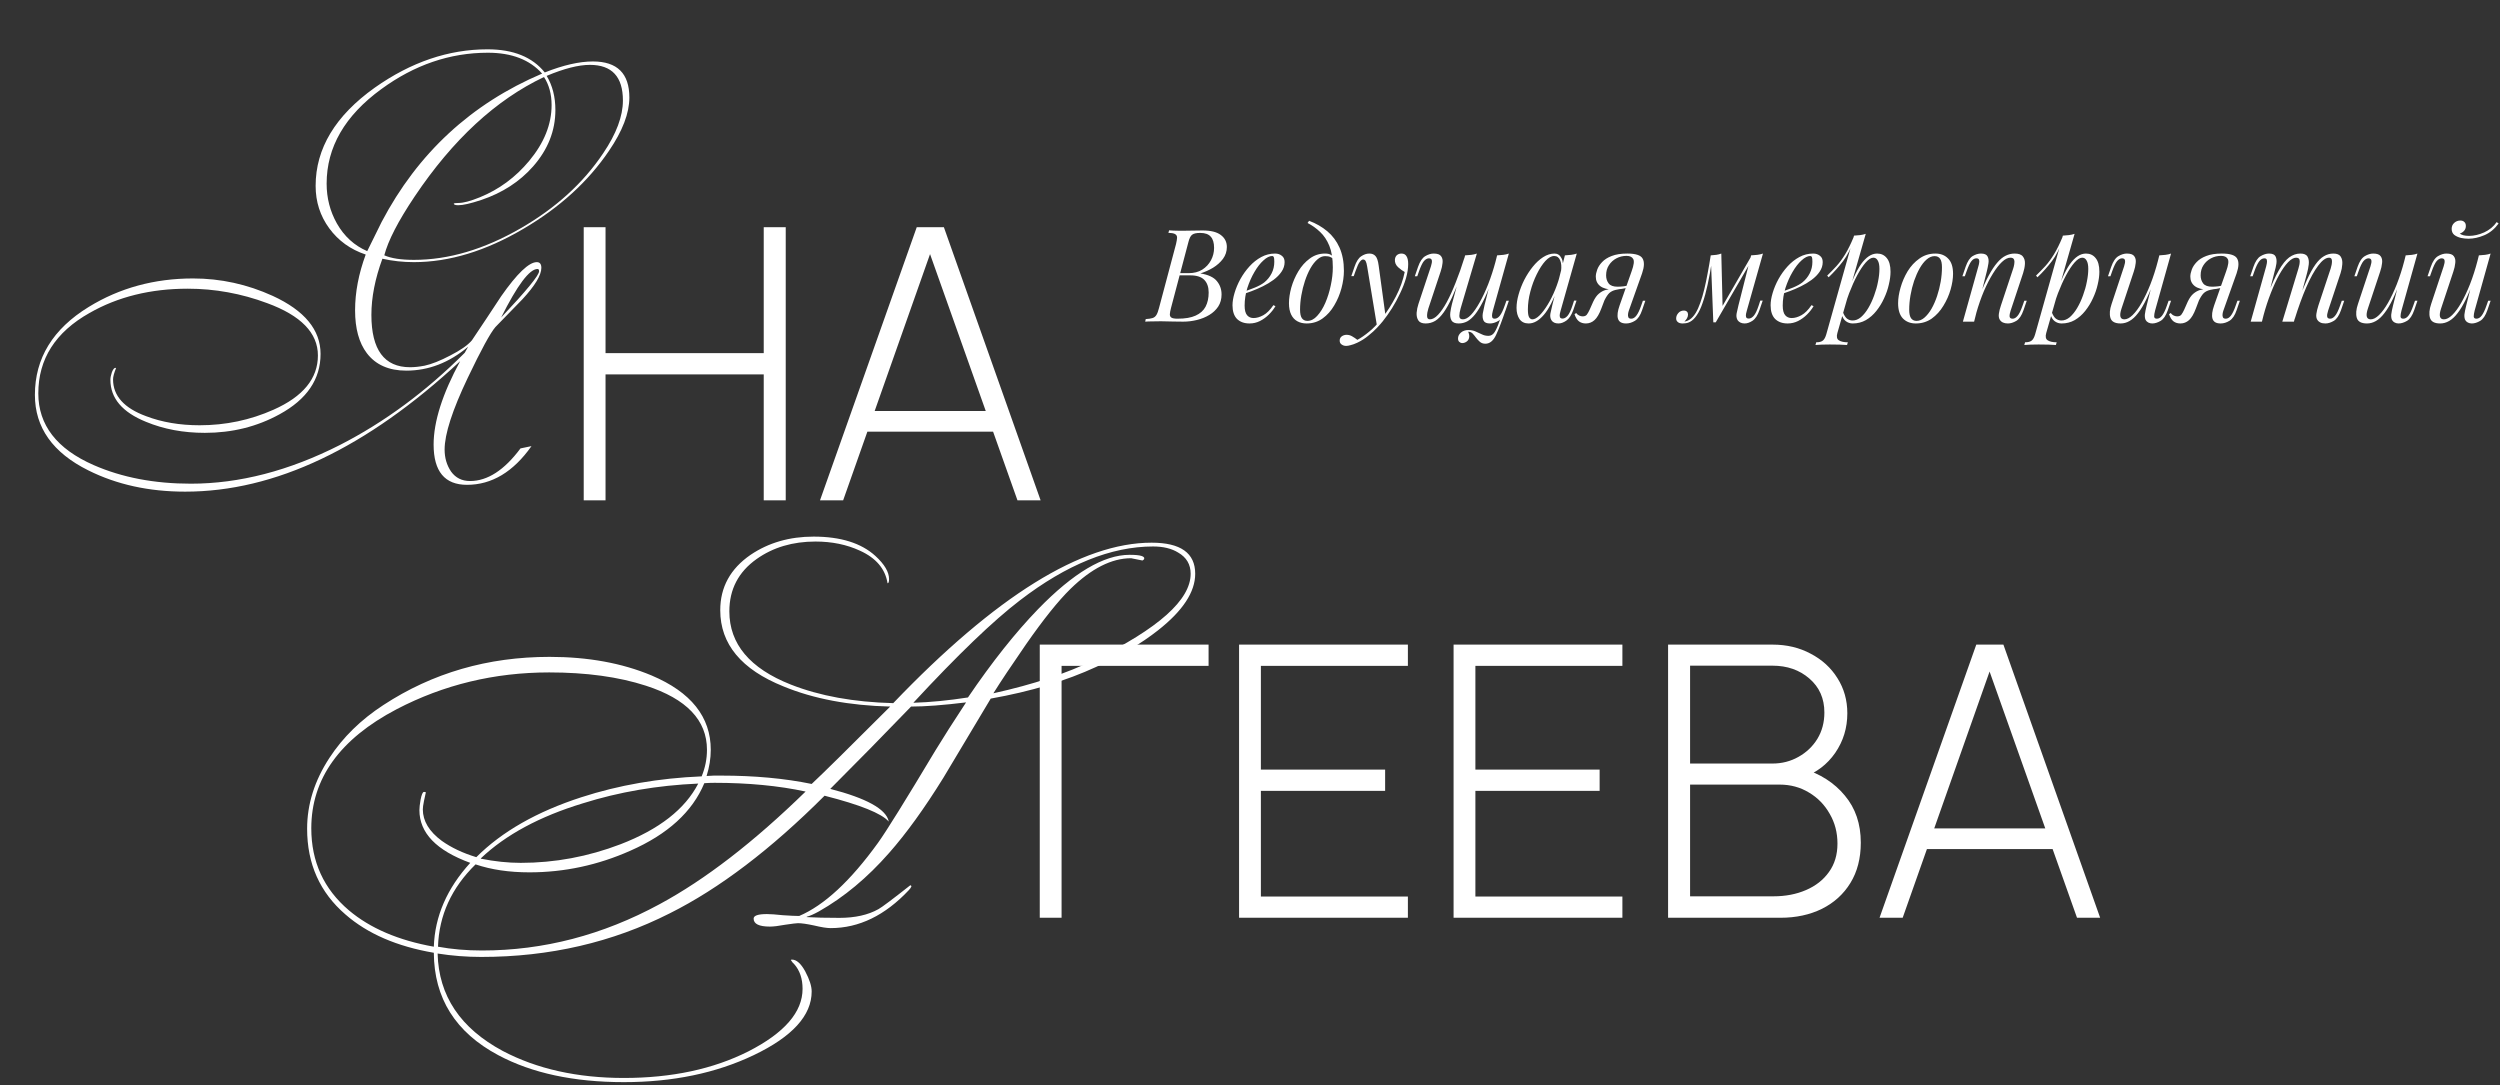 <?xml version="1.0" encoding="UTF-8"?> <svg xmlns="http://www.w3.org/2000/svg" width="659" height="286" viewBox="0 0 659 286" fill="none"><rect x="0" y="0" width="659" height="286" fill="#333333" stroke="none"/><path d="M317.006 60.751C319.159 60.751 320.757 61.148 321.8 61.941C322.865 62.734 323.398 63.788 323.398 65.103C323.398 66.259 323.058 67.302 322.378 68.231C321.698 69.138 320.825 69.92 319.76 70.577C318.695 71.212 317.584 71.71 316.428 72.073C318.513 72.413 319.964 73.093 320.78 74.113C321.596 75.11 322.004 76.278 322.004 77.615C322.004 78.839 321.709 79.904 321.12 80.811C320.531 81.695 319.749 82.432 318.774 83.021C317.799 83.61 316.711 84.052 315.51 84.347C314.309 84.642 313.096 84.789 311.872 84.789C311.011 84.789 310.115 84.778 309.186 84.755C308.257 84.71 307.203 84.687 306.024 84.687C305.231 84.687 304.46 84.698 303.712 84.721C302.964 84.721 302.352 84.744 301.876 84.789L302.012 84.109C302.783 84.064 303.383 83.973 303.814 83.837C304.245 83.701 304.585 83.429 304.834 83.021C305.083 82.613 305.31 82.001 305.514 81.185L310.002 64.321C310.161 63.641 310.251 63.097 310.274 62.689C310.297 62.258 310.138 61.941 309.798 61.737C309.481 61.51 308.88 61.397 307.996 61.397L308.166 60.717C308.483 60.74 308.857 60.762 309.288 60.785C309.719 60.785 310.183 60.796 310.682 60.819C311.203 60.819 311.713 60.819 312.212 60.819C313.005 60.819 313.787 60.808 314.558 60.785C315.351 60.762 316.167 60.751 317.006 60.751ZM310.546 72.583L310.682 72.005H313.334C314.717 72.005 315.907 71.699 316.904 71.087C317.901 70.452 318.672 69.625 319.216 68.605C319.76 67.585 320.032 66.497 320.032 65.341C320.032 64.004 319.737 63.018 319.148 62.383C318.581 61.726 317.652 61.397 316.36 61.397C315.363 61.397 314.66 61.556 314.252 61.873C313.844 62.168 313.515 62.814 313.266 63.811L308.676 81.185C308.495 81.865 308.393 82.42 308.37 82.851C308.37 83.259 308.517 83.554 308.812 83.735C309.107 83.916 309.639 84.007 310.41 84.007C312.405 84.007 313.991 83.735 315.17 83.191C316.371 82.647 317.244 81.865 317.788 80.845C318.332 79.802 318.604 78.556 318.604 77.105C318.604 75.677 318.219 74.566 317.448 73.773C316.677 72.98 315.442 72.583 313.742 72.583H310.546ZM327.336 77.071C328.606 76.64 329.75 76.221 330.77 75.813C331.813 75.382 332.64 74.929 333.252 74.453C334.068 73.796 334.714 73.002 335.19 72.073C335.666 71.144 335.904 70.124 335.904 69.013C335.904 68.356 335.859 67.936 335.768 67.755C335.678 67.574 335.542 67.483 335.36 67.483C334.658 67.483 333.887 67.868 333.048 68.639C332.21 69.387 331.416 70.407 330.668 71.699C329.92 72.968 329.297 74.374 328.798 75.915C328.322 77.456 328.084 79.009 328.084 80.573C328.084 81.729 328.3 82.568 328.73 83.089C329.161 83.588 329.728 83.837 330.43 83.837C331.246 83.837 332.108 83.588 333.014 83.089C333.921 82.59 334.805 81.706 335.666 80.437L336.21 80.709C335.78 81.457 335.213 82.182 334.51 82.885C333.808 83.588 333.014 84.166 332.13 84.619C331.269 85.05 330.351 85.265 329.376 85.265C327.994 85.265 326.894 84.868 326.078 84.075C325.285 83.259 324.888 82.058 324.888 80.471C324.888 79.496 325.07 78.408 325.432 77.207C325.795 75.983 326.305 74.77 326.962 73.569C327.642 72.345 328.447 71.223 329.376 70.203C330.306 69.183 331.337 68.367 332.47 67.755C333.604 67.143 334.816 66.837 336.108 66.837C336.811 66.837 337.4 67.03 337.876 67.415C338.375 67.778 338.624 68.333 338.624 69.081C338.624 69.988 338.352 70.838 337.808 71.631C337.287 72.402 336.584 73.116 335.7 73.773C334.839 74.408 333.898 74.974 332.878 75.473C331.858 75.972 330.861 76.402 329.886 76.765C328.912 77.128 328.05 77.422 327.302 77.649L327.336 77.071ZM351.331 70.475C351.331 68.186 351.025 66.293 350.413 64.797C349.801 63.301 348.985 62.077 347.965 61.125C346.967 60.173 345.868 59.391 344.667 58.779L345.075 58.201C346.888 58.881 348.486 59.799 349.869 60.955C351.251 62.111 352.328 63.55 353.099 65.273C353.869 66.996 354.255 69.036 354.255 71.393C354.255 72.844 354.039 74.374 353.609 75.983C353.178 77.592 352.543 79.1 351.705 80.505C350.889 81.91 349.869 83.055 348.645 83.939C347.421 84.823 346.015 85.265 344.429 85.265C343.499 85.265 342.683 85.072 341.981 84.687C341.278 84.302 340.734 83.712 340.349 82.919C339.963 82.126 339.771 81.128 339.771 79.927C339.771 78.68 339.975 77.309 340.383 75.813C340.813 74.294 341.437 72.855 342.253 71.495C343.069 70.135 344.066 69.024 345.245 68.163C346.423 67.279 347.772 66.837 349.291 66.837C350.016 66.837 350.56 66.973 350.923 67.245C351.285 67.494 351.58 67.744 351.807 67.993L351.569 68.401C351.342 68.106 351.047 67.891 350.685 67.755C350.345 67.596 349.88 67.517 349.291 67.517C348.588 67.517 347.908 67.812 347.251 68.401C346.593 68.968 345.981 69.75 345.415 70.747C344.871 71.722 344.395 72.821 343.987 74.045C343.579 75.269 343.261 76.538 343.035 77.853C342.808 79.168 342.695 80.426 342.695 81.627C342.695 82.647 342.853 83.395 343.171 83.871C343.511 84.347 343.998 84.585 344.633 84.585C345.562 84.585 346.423 84.143 347.217 83.259C348.033 82.375 348.747 81.23 349.359 79.825C349.971 78.397 350.447 76.867 350.787 75.235C351.149 73.58 351.331 71.994 351.331 70.475ZM365.247 83.429L362.969 85.911L360.385 70.271C360.272 69.568 360.136 69.081 359.977 68.809C359.818 68.537 359.592 68.401 359.297 68.401C359.048 68.401 358.764 68.605 358.447 69.013C358.13 69.398 357.744 70.237 357.291 71.529L356.849 72.787H356.203L357.053 70.305C357.529 68.922 358.118 68.004 358.821 67.551C359.524 67.075 360.238 66.837 360.963 66.837C361.666 66.837 362.21 67.064 362.595 67.517C362.98 67.948 363.252 68.764 363.411 69.965L365.247 83.429ZM357.801 89.583C358.776 89.062 359.807 88.348 360.895 87.441C362.006 86.557 363.15 85.356 364.329 83.837C365.666 82.137 366.879 80.233 367.967 78.125C369.078 75.994 369.848 73.852 370.279 71.699C369.735 71.404 369.157 70.985 368.545 70.441C367.933 69.874 367.65 69.206 367.695 68.435C367.74 67.914 367.922 67.517 368.239 67.245C368.556 66.973 368.953 66.837 369.429 66.837C370.041 66.837 370.483 67.075 370.755 67.551C371.05 68.004 371.197 68.684 371.197 69.591C371.197 70.747 371.004 71.994 370.619 73.331C370.234 74.646 369.712 75.983 369.055 77.343C368.42 78.703 367.706 80.018 366.913 81.287C366.12 82.534 365.315 83.667 364.499 84.687C364.136 85.14 363.638 85.707 363.003 86.387C362.368 87.067 361.609 87.758 360.725 88.461C359.864 89.186 358.889 89.81 357.801 90.331C357.121 90.648 356.532 90.864 356.033 90.977C355.557 91.113 355.16 91.181 354.843 91.181C354.39 91.181 353.993 91.056 353.653 90.807C353.313 90.58 353.143 90.24 353.143 89.787C353.143 89.288 353.336 88.903 353.721 88.631C354.084 88.382 354.503 88.257 354.979 88.257C355.5 88.257 355.988 88.393 356.441 88.665C356.917 88.937 357.37 89.243 357.801 89.583ZM387.022 87.441C387.067 87.577 387.124 87.747 387.192 87.951C387.26 88.155 387.294 88.37 387.294 88.597C387.294 89.186 387.101 89.64 386.716 89.957C386.331 90.274 385.911 90.433 385.458 90.433C385.163 90.433 384.903 90.331 384.676 90.127C384.449 89.946 384.336 89.64 384.336 89.209C384.336 88.642 384.585 88.132 385.084 87.679C385.605 87.226 386.251 86.999 387.022 86.999C387.77 86.999 388.416 87.124 388.96 87.373C389.527 87.622 390.071 87.872 390.592 88.121C391.113 88.393 391.703 88.529 392.36 88.529C393.017 88.529 393.55 88.212 393.958 87.577C394.366 86.965 394.763 86.092 395.148 84.959C395.533 83.848 396.021 82.534 396.61 81.015L397.018 81.321C395.975 84.426 395.091 86.75 394.366 88.291C393.641 89.832 392.7 90.603 391.544 90.603C390.977 90.603 390.501 90.444 390.116 90.127C389.753 89.81 389.413 89.447 389.096 89.039C388.801 88.631 388.495 88.257 388.178 87.917C387.861 87.6 387.475 87.441 387.022 87.441ZM385.22 72.345C384.336 74.702 383.52 76.708 382.772 78.363C382.024 79.995 381.287 81.321 380.562 82.341C379.837 83.361 379.089 84.109 378.318 84.585C377.547 85.038 376.709 85.265 375.802 85.265C374.85 85.265 374.204 84.993 373.864 84.449C373.524 83.905 373.377 83.236 373.422 82.443C373.49 81.65 373.649 80.879 373.898 80.131L377.196 70.203C377.423 69.5 377.502 68.979 377.434 68.639C377.366 68.276 377.105 68.095 376.652 68.095C376.221 68.095 375.791 68.333 375.36 68.809C374.952 69.285 374.51 70.203 374.034 71.563L373.592 72.821H372.946L373.796 70.339C374.295 68.911 374.929 67.97 375.7 67.517C376.471 67.064 377.207 66.837 377.91 66.837C378.907 66.837 379.565 67.075 379.882 67.551C380.222 68.004 380.347 68.594 380.256 69.319C380.188 70.044 380.018 70.804 379.746 71.597L376.516 81.321C376.289 82.024 376.176 82.681 376.176 83.293C376.176 83.882 376.425 84.177 376.924 84.177C377.604 84.177 378.318 83.78 379.066 82.987C379.814 82.194 380.585 81.072 381.378 79.621C382.171 78.148 382.953 76.425 383.724 74.453C384.517 72.481 385.277 70.328 386.002 67.993L385.22 72.345ZM385.016 81.321C384.812 82.024 384.699 82.681 384.676 83.293C384.676 83.882 384.993 84.177 385.628 84.177C386.285 84.177 386.988 83.792 387.736 83.021C388.484 82.228 389.243 81.14 390.014 79.757C390.807 78.352 391.567 76.731 392.292 74.895C393.017 73.036 393.663 71.053 394.23 68.945L393.108 74.385C392.337 76.425 391.601 78.136 390.898 79.519C390.195 80.902 389.504 82.024 388.824 82.885C388.144 83.724 387.453 84.336 386.75 84.721C386.047 85.084 385.299 85.265 384.506 85.265C383.554 85.265 382.919 84.993 382.602 84.449C382.307 83.882 382.205 83.202 382.296 82.409C382.409 81.593 382.557 80.834 382.738 80.131L386.206 67.313C386.773 67.29 387.317 67.245 387.838 67.177C388.382 67.109 388.869 66.996 389.3 66.837L385.016 81.321ZM393.516 81.899C393.471 82.08 393.414 82.341 393.346 82.681C393.278 83.021 393.278 83.327 393.346 83.599C393.414 83.871 393.629 84.007 393.992 84.007C394.491 84.007 394.944 83.746 395.352 83.225C395.783 82.681 396.213 81.786 396.644 80.539L397.086 79.281H397.732L396.882 81.763C396.383 83.191 395.749 84.132 394.978 84.585C394.207 85.038 393.471 85.265 392.768 85.265C391.884 85.265 391.317 85.016 391.068 84.517C390.819 83.996 390.751 83.361 390.864 82.613C391 81.865 391.147 81.162 391.306 80.505L394.638 67.313C395.205 67.29 395.749 67.245 396.27 67.177C396.814 67.109 397.301 66.996 397.732 66.837L393.516 81.899ZM403.941 84.177C404.485 84.177 405.108 83.837 405.811 83.157C406.514 82.454 407.228 81.514 407.953 80.335C408.678 79.156 409.347 77.819 409.959 76.323C410.571 74.827 411.058 73.274 411.421 71.665L410.843 75.337C409.551 78.964 408.248 81.525 406.933 83.021C405.641 84.517 404.315 85.265 402.955 85.265C401.89 85.265 401.085 84.88 400.541 84.109C400.02 83.338 399.759 82.352 399.759 81.151C399.759 80.063 399.94 78.884 400.303 77.615C400.666 76.323 401.164 75.042 401.799 73.773C402.456 72.504 403.204 71.348 404.043 70.305C404.882 69.262 405.788 68.424 406.763 67.789C407.76 67.154 408.769 66.837 409.789 66.837C410.582 66.837 411.183 67.234 411.591 68.027C412.022 68.798 412.112 69.886 411.863 71.291L411.489 71.495C411.648 70.294 411.568 69.33 411.251 68.605C410.934 67.857 410.412 67.483 409.687 67.483C408.939 67.483 408.157 67.925 407.341 68.809C406.548 69.693 405.8 70.849 405.097 72.277C404.394 73.682 403.828 75.212 403.397 76.867C402.966 78.499 402.751 80.063 402.751 81.559C402.751 82.534 402.853 83.214 403.057 83.599C403.284 83.984 403.578 84.177 403.941 84.177ZM412.509 67.313C413.053 67.29 413.597 67.245 414.141 67.177C414.685 67.109 415.184 66.996 415.637 66.837L411.387 81.865C411.342 82.069 411.274 82.341 411.183 82.681C411.115 82.998 411.115 83.293 411.183 83.565C411.274 83.837 411.512 83.973 411.897 83.973C412.35 83.973 412.792 83.724 413.223 83.225C413.654 82.726 414.084 81.82 414.515 80.505L414.923 79.247H415.569L414.719 81.729C414.22 83.089 413.608 84.018 412.883 84.517C412.158 85.016 411.466 85.265 410.809 85.265C409.925 85.265 409.302 84.97 408.939 84.381C408.644 83.86 408.565 83.259 408.701 82.579C408.837 81.876 408.996 81.174 409.177 80.471L412.509 67.313ZM430.102 71.495C430.691 69.863 430.827 68.786 430.51 68.265C430.215 67.721 429.626 67.449 428.742 67.449C427.79 67.449 426.906 67.664 426.09 68.095C425.274 68.526 424.617 69.126 424.118 69.897C423.619 70.645 423.37 71.54 423.37 72.583C423.37 73.422 423.597 74.136 424.05 74.725C424.503 75.292 425.285 75.575 426.396 75.575C426.827 75.575 427.359 75.541 427.994 75.473C428.651 75.382 429.173 75.292 429.558 75.201L429.66 75.609C429.025 75.858 428.3 76.04 427.484 76.153C426.691 76.266 425.943 76.323 425.24 76.323C423.744 76.323 422.599 76.017 421.806 75.405C421.035 74.793 420.65 73.966 420.65 72.923C420.65 72.379 420.775 71.767 421.024 71.087C421.273 70.384 421.704 69.716 422.316 69.081C422.928 68.424 423.767 67.891 424.832 67.483C425.92 67.052 427.291 66.837 428.946 66.837C431.167 66.837 432.516 67.279 432.992 68.163C433.491 69.024 433.445 70.316 432.856 72.039L429.354 81.899C429.263 82.148 429.195 82.443 429.15 82.783C429.105 83.123 429.139 83.418 429.252 83.667C429.365 83.894 429.615 84.007 430 84.007C430.476 84.007 430.918 83.746 431.326 83.225C431.757 82.681 432.187 81.786 432.618 80.539L433.06 79.281H433.706L432.856 81.763C432.403 83.123 431.779 84.052 430.986 84.551C430.215 85.027 429.433 85.265 428.64 85.265C427.461 85.265 426.747 84.846 426.498 84.007C426.249 83.168 426.396 81.99 426.94 80.471L430.102 71.495ZM415.482 82.511C415.686 82.806 415.958 83.032 416.298 83.191C416.615 83.327 416.91 83.395 417.182 83.395C417.703 83.395 418.077 83.236 418.304 82.919C418.553 82.579 418.791 82.16 419.018 81.661L419.97 79.519C420.423 78.567 420.922 77.864 421.466 77.411C422.033 76.935 422.633 76.606 423.268 76.425C423.903 76.244 424.549 76.13 425.206 76.085C425.795 76.04 426.396 75.972 427.008 75.881C427.643 75.79 428.255 75.7 428.844 75.609L428.708 75.915C427.484 76.096 426.532 76.266 425.852 76.425C425.195 76.584 424.651 76.856 424.22 77.241C423.812 77.626 423.381 78.272 422.928 79.179L422.112 81.321C421.568 82.772 420.967 83.792 420.31 84.381C419.653 84.97 418.893 85.265 418.032 85.265C417.329 85.265 416.729 85.084 416.23 84.721C415.731 84.336 415.335 83.701 415.04 82.817L415.482 82.511ZM460.468 81.865C460.422 82.069 460.354 82.341 460.264 82.681C460.196 82.998 460.196 83.293 460.264 83.565C460.354 83.837 460.592 83.973 460.978 83.973C461.431 83.973 461.873 83.724 462.304 83.225C462.734 82.726 463.165 81.82 463.596 80.505L464.004 79.247H464.65L463.8 81.729C463.324 83.112 462.712 84.052 461.964 84.551C461.238 85.027 460.547 85.265 459.89 85.265C459.459 85.265 459.085 85.186 458.768 85.027C458.45 84.868 458.201 84.653 458.02 84.381C457.725 83.86 457.646 83.259 457.782 82.579C457.918 81.876 458.076 81.174 458.258 80.471L461.59 67.313C462.134 67.29 462.678 67.245 463.222 67.177C463.766 67.109 464.264 66.996 464.718 66.837L460.468 81.865ZM451.322 68.401C450.959 70.917 450.562 73.127 450.132 75.031C449.724 76.912 449.282 78.522 448.806 79.859C448.352 81.196 447.842 82.273 447.276 83.089C446.732 83.905 446.142 84.483 445.508 84.823C445.145 85.027 444.782 85.152 444.42 85.197C444.057 85.242 443.762 85.265 443.536 85.265C442.969 85.265 442.55 85.14 442.278 84.891C441.983 84.664 441.836 84.347 441.836 83.939C441.836 83.418 442.028 82.942 442.414 82.511C442.799 82.08 443.275 81.865 443.842 81.865C444.227 81.865 444.51 81.967 444.692 82.171C444.873 82.352 444.964 82.602 444.964 82.919C444.964 83.236 444.873 83.565 444.692 83.905C444.51 84.222 444.284 84.506 444.012 84.755C444.034 84.755 444.046 84.755 444.046 84.755C444.476 84.71 444.941 84.528 445.44 84.211C446.006 83.826 446.516 83.259 446.97 82.511C447.423 81.763 447.831 80.868 448.194 79.825C448.579 78.76 448.93 77.57 449.248 76.255C449.565 74.94 449.86 73.535 450.132 72.039C450.426 70.52 450.698 68.945 450.948 67.313L451.322 68.401ZM451.628 84.959L450.948 67.313C451.446 67.29 451.934 67.245 452.41 67.177C452.886 67.109 453.328 66.996 453.736 66.837L454.076 80.845L452.274 84.959H451.628ZM452.614 83.157L461.692 67.449L462.202 67.823L452.274 84.959L452.614 83.157ZM469.18 77.071C470.45 76.64 471.594 76.221 472.614 75.813C473.657 75.382 474.484 74.929 475.096 74.453C475.912 73.796 476.558 73.002 477.034 72.073C477.51 71.144 477.748 70.124 477.748 69.013C477.748 68.356 477.703 67.936 477.612 67.755C477.522 67.574 477.386 67.483 477.204 67.483C476.502 67.483 475.731 67.868 474.892 68.639C474.054 69.387 473.26 70.407 472.512 71.699C471.764 72.968 471.141 74.374 470.642 75.915C470.166 77.456 469.928 79.009 469.928 80.573C469.928 81.729 470.144 82.568 470.574 83.089C471.005 83.588 471.572 83.837 472.274 83.837C473.09 83.837 473.952 83.588 474.858 83.089C475.765 82.59 476.649 81.706 477.51 80.437L478.054 80.709C477.624 81.457 477.057 82.182 476.354 82.885C475.652 83.588 474.858 84.166 473.974 84.619C473.113 85.05 472.195 85.265 471.22 85.265C469.838 85.265 468.738 84.868 467.922 84.075C467.129 83.259 466.732 82.058 466.732 80.471C466.732 79.496 466.914 78.408 467.276 77.207C467.639 75.983 468.149 74.77 468.806 73.569C469.486 72.345 470.291 71.223 471.22 70.203C472.15 69.183 473.181 68.367 474.314 67.755C475.448 67.143 476.66 66.837 477.952 66.837C478.655 66.837 479.244 67.03 479.72 67.415C480.219 67.778 480.468 68.333 480.468 69.081C480.468 69.988 480.196 70.838 479.652 71.631C479.131 72.402 478.428 73.116 477.544 73.773C476.683 74.408 475.742 74.974 474.722 75.473C473.702 75.972 472.705 76.402 471.73 76.765C470.756 77.128 469.894 77.422 469.146 77.649L469.18 77.071ZM493.82 67.925C493.231 67.925 492.562 68.344 491.814 69.183C491.089 69.999 490.341 71.121 489.57 72.549C488.822 73.954 488.108 75.541 487.428 77.309C486.771 79.077 486.216 80.913 485.762 82.817L486.374 79.145C487.848 74.702 489.242 71.54 490.556 69.659C491.894 67.778 493.31 66.837 494.806 66.837C495.872 66.837 496.722 67.234 497.356 68.027C498.014 68.82 498.342 70.022 498.342 71.631C498.342 72.651 498.195 73.773 497.9 74.997C497.628 76.221 497.209 77.434 496.642 78.635C496.098 79.836 495.418 80.947 494.602 81.967C493.809 82.964 492.891 83.769 491.848 84.381C490.806 84.97 489.65 85.265 488.38 85.265C487.7 85.265 487.088 85.061 486.544 84.653C486.023 84.245 485.672 83.656 485.49 82.885L485.762 82.205C486.08 83.044 486.442 83.633 486.85 83.973C487.281 84.313 487.78 84.483 488.346 84.483C489.117 84.483 489.854 84.188 490.556 83.599C491.259 82.987 491.905 82.182 492.494 81.185C493.084 80.188 493.594 79.088 494.024 77.887C494.478 76.663 494.818 75.45 495.044 74.249C495.294 73.025 495.418 71.903 495.418 70.883C495.418 69.886 495.271 69.149 494.976 68.673C494.704 68.174 494.319 67.925 493.82 67.925ZM488.72 62.111C489.264 62.088 489.797 62.043 490.318 61.975C490.862 61.907 491.361 61.794 491.814 61.635L484.334 87.781C484.062 88.733 484.198 89.379 484.742 89.719C485.286 90.059 486.068 90.229 487.088 90.229L486.884 90.943C486.431 90.92 485.785 90.886 484.946 90.841C484.13 90.818 483.258 90.807 482.328 90.807C481.626 90.807 480.912 90.818 480.186 90.841C479.461 90.886 478.917 90.92 478.554 90.943L478.758 90.229C479.574 90.229 480.164 90.07 480.526 89.753C480.889 89.458 481.184 88.914 481.41 88.121L488.72 62.111ZM481.648 72.651C482.532 71.79 483.36 70.94 484.13 70.101C484.901 69.24 485.649 68.22 486.374 67.041C487.1 65.862 487.836 64.378 488.584 62.587L488.686 63.131C487.916 65.443 486.964 67.347 485.83 68.843C484.697 70.339 483.428 71.756 482.022 73.093L481.648 72.651ZM509.963 67.517C509.238 67.517 508.535 67.812 507.855 68.401C507.198 68.968 506.586 69.75 506.019 70.747C505.475 71.722 504.988 72.821 504.557 74.045C504.149 75.269 503.832 76.538 503.605 77.853C503.378 79.168 503.265 80.426 503.265 81.627C503.265 82.647 503.424 83.395 503.741 83.871C504.081 84.347 504.568 84.585 505.203 84.585C505.928 84.585 506.62 84.302 507.277 83.735C507.957 83.146 508.58 82.364 509.147 81.389C509.714 80.392 510.201 79.281 510.609 78.057C511.017 76.833 511.334 75.575 511.561 74.283C511.788 72.968 511.901 71.699 511.901 70.475C511.901 69.432 511.742 68.684 511.425 68.231C511.108 67.755 510.62 67.517 509.963 67.517ZM500.341 79.927C500.341 78.68 500.556 77.309 500.987 75.813C501.418 74.294 502.041 72.855 502.857 71.495C503.696 70.135 504.727 69.024 505.951 68.163C507.175 67.279 508.58 66.837 510.167 66.837C511.572 66.837 512.694 67.279 513.533 68.163C514.394 69.024 514.825 70.362 514.825 72.175C514.825 73.422 514.61 74.804 514.179 76.323C513.748 77.819 513.114 79.247 512.275 80.607C511.459 81.967 510.439 83.089 509.215 83.973C507.991 84.834 506.586 85.265 504.999 85.265C503.594 85.265 502.46 84.823 501.599 83.939C500.76 83.055 500.341 81.718 500.341 79.927ZM520.377 84.789H517.419L521.499 70.203C521.589 69.931 521.657 69.636 521.703 69.319C521.771 68.979 521.759 68.696 521.669 68.469C521.578 68.22 521.351 68.095 520.989 68.095C520.49 68.095 520.048 68.344 519.663 68.843C519.277 69.319 518.847 70.226 518.371 71.563L517.929 72.821H517.283L518.133 70.339C518.631 68.911 519.243 67.97 519.969 67.517C520.717 67.064 521.453 66.837 522.179 66.837C523.085 66.837 523.663 67.086 523.913 67.585C524.185 68.084 524.264 68.696 524.151 69.421C524.037 70.146 523.89 70.872 523.709 71.597L520.377 84.789ZM521.941 77.717C522.734 75.677 523.505 73.966 524.253 72.583C525.001 71.2 525.737 70.09 526.463 69.251C527.188 68.39 527.925 67.778 528.673 67.415C529.443 67.03 530.237 66.837 531.053 66.837C532.118 66.837 532.843 67.098 533.229 67.619C533.637 68.118 533.818 68.764 533.773 69.557C533.727 70.328 533.569 71.132 533.297 71.971L529.999 81.899C529.795 82.511 529.704 83.021 529.727 83.429C529.772 83.814 530.044 84.007 530.543 84.007C530.973 84.007 531.393 83.769 531.801 83.293C532.231 82.817 532.685 81.899 533.161 80.539L533.603 79.281H534.249L533.399 81.763C532.9 83.191 532.265 84.132 531.495 84.585C530.724 85.038 529.987 85.265 529.285 85.265C528.265 85.265 527.551 84.936 527.143 84.279C526.893 83.871 526.814 83.338 526.905 82.681C526.995 82.024 527.177 81.298 527.449 80.505L530.679 70.781C530.792 70.464 530.883 70.09 530.951 69.659C531.041 69.206 531.03 68.809 530.917 68.469C530.803 68.106 530.475 67.925 529.931 67.925C529.251 67.925 528.514 68.299 527.721 69.047C526.95 69.772 526.157 70.792 525.341 72.107C524.525 73.422 523.731 74.963 522.961 76.731C522.213 78.499 521.544 80.414 520.955 82.477L521.941 77.717ZM548.871 67.925C548.282 67.925 547.613 68.344 546.865 69.183C546.14 69.999 545.392 71.121 544.621 72.549C543.873 73.954 543.159 75.541 542.479 77.309C541.822 79.077 541.267 80.913 540.813 82.817L541.425 79.145C542.899 74.702 544.293 71.54 545.607 69.659C546.945 67.778 548.361 66.837 549.857 66.837C550.923 66.837 551.773 67.234 552.407 68.027C553.065 68.82 553.393 70.022 553.393 71.631C553.393 72.651 553.246 73.773 552.951 74.997C552.679 76.221 552.26 77.434 551.693 78.635C551.149 79.836 550.469 80.947 549.653 81.967C548.86 82.964 547.942 83.769 546.899 84.381C545.857 84.97 544.701 85.265 543.431 85.265C542.751 85.265 542.139 85.061 541.595 84.653C541.074 84.245 540.723 83.656 540.541 82.885L540.813 82.205C541.131 83.044 541.493 83.633 541.901 83.973C542.332 84.313 542.831 84.483 543.397 84.483C544.168 84.483 544.905 84.188 545.607 83.599C546.31 82.987 546.956 82.182 547.545 81.185C548.135 80.188 548.645 79.088 549.075 77.887C549.529 76.663 549.869 75.45 550.095 74.249C550.345 73.025 550.469 71.903 550.469 70.883C550.469 69.886 550.322 69.149 550.027 68.673C549.755 68.174 549.37 67.925 548.871 67.925ZM543.771 62.111C544.315 62.088 544.848 62.043 545.369 61.975C545.913 61.907 546.412 61.794 546.865 61.635L539.385 87.781C539.113 88.733 539.249 89.379 539.793 89.719C540.337 90.059 541.119 90.229 542.139 90.229L541.935 90.943C541.482 90.92 540.836 90.886 539.997 90.841C539.181 90.818 538.309 90.807 537.379 90.807C536.677 90.807 535.963 90.818 535.237 90.841C534.512 90.886 533.968 90.92 533.605 90.943L533.809 90.229C534.625 90.229 535.215 90.07 535.577 89.753C535.94 89.458 536.235 88.914 536.461 88.121L543.771 62.111ZM536.699 72.651C537.583 71.79 538.411 70.94 539.181 70.101C539.952 69.24 540.7 68.22 541.425 67.041C542.151 65.862 542.887 64.378 543.635 62.587L543.737 63.131C542.967 65.443 542.015 67.347 540.881 68.843C539.748 70.339 538.479 71.756 537.073 73.093L536.699 72.651ZM568.176 73.025C567.36 75.292 566.578 77.207 565.83 78.771C565.082 80.335 564.334 81.593 563.586 82.545C562.86 83.497 562.112 84.188 561.342 84.619C560.594 85.05 559.812 85.265 558.996 85.265C557.5 85.265 556.604 84.778 556.31 83.803C556.015 82.806 556.117 81.582 556.616 80.131L559.914 70.203C560.14 69.523 560.22 69.002 560.152 68.639C560.084 68.276 559.823 68.095 559.37 68.095C558.939 68.095 558.508 68.333 558.078 68.809C557.67 69.285 557.228 70.203 556.752 71.563L556.31 72.821H555.664L556.514 70.339C557.012 68.911 557.647 67.97 558.418 67.517C559.188 67.064 559.925 66.837 560.628 66.837C561.625 66.837 562.282 67.075 562.6 67.551C562.94 68.004 563.064 68.594 562.974 69.319C562.906 70.044 562.736 70.804 562.464 71.597L559.234 81.321C558.599 83.225 558.848 84.177 559.982 84.177C560.662 84.177 561.387 83.803 562.158 83.055C562.951 82.284 563.744 81.208 564.538 79.825C565.331 78.442 566.102 76.81 566.85 74.929C567.598 73.025 568.266 70.94 568.856 68.673L568.176 73.025ZM568.074 81.899C567.915 82.511 567.836 83.021 567.836 83.429C567.858 83.814 568.096 84.007 568.55 84.007C569.048 84.007 569.502 83.746 569.91 83.225C570.34 82.681 570.771 81.786 571.202 80.539L571.644 79.281H572.29L571.44 81.763C570.941 83.191 570.306 84.132 569.536 84.585C568.765 85.038 568.028 85.265 567.326 85.265C566.963 85.265 566.623 85.186 566.306 85.027C565.988 84.868 565.75 84.642 565.592 84.347C565.41 83.962 565.342 83.474 565.388 82.885C565.456 82.296 565.614 81.502 565.864 80.505L569.196 67.313C569.762 67.29 570.306 67.245 570.828 67.177C571.372 67.109 571.859 66.996 572.29 66.837L568.074 81.899ZM586.821 71.495C587.41 69.863 587.546 68.786 587.229 68.265C586.934 67.721 586.345 67.449 585.461 67.449C584.509 67.449 583.625 67.664 582.809 68.095C581.993 68.526 581.335 69.126 580.837 69.897C580.338 70.645 580.089 71.54 580.089 72.583C580.089 73.422 580.315 74.136 580.769 74.725C581.222 75.292 582.004 75.575 583.115 75.575C583.545 75.575 584.078 75.541 584.713 75.473C585.37 75.382 585.891 75.292 586.277 75.201L586.379 75.609C585.744 75.858 585.019 76.04 584.203 76.153C583.409 76.266 582.661 76.323 581.959 76.323C580.463 76.323 579.318 76.017 578.525 75.405C577.754 74.793 577.369 73.966 577.369 72.923C577.369 72.379 577.493 71.767 577.743 71.087C577.992 70.384 578.423 69.716 579.035 69.081C579.647 68.424 580.485 67.891 581.551 67.483C582.639 67.052 584.01 66.837 585.665 66.837C587.886 66.837 589.235 67.279 589.711 68.163C590.209 69.024 590.164 70.316 589.575 72.039L586.073 81.899C585.982 82.148 585.914 82.443 585.869 82.783C585.823 83.123 585.857 83.418 585.971 83.667C586.084 83.894 586.333 84.007 586.719 84.007C587.195 84.007 587.637 83.746 588.045 83.225C588.475 82.681 588.906 81.786 589.337 80.539L589.779 79.281H590.425L589.575 81.763C589.121 83.123 588.498 84.052 587.705 84.551C586.934 85.027 586.152 85.265 585.359 85.265C584.18 85.265 583.466 84.846 583.217 84.007C582.967 83.168 583.115 81.99 583.659 80.471L586.821 71.495ZM572.201 82.511C572.405 82.806 572.677 83.032 573.017 83.191C573.334 83.327 573.629 83.395 573.901 83.395C574.422 83.395 574.796 83.236 575.023 82.919C575.272 82.579 575.51 82.16 575.737 81.661L576.689 79.519C577.142 78.567 577.641 77.864 578.185 77.411C578.751 76.935 579.352 76.606 579.987 76.425C580.621 76.244 581.267 76.13 581.925 76.085C582.514 76.04 583.115 75.972 583.727 75.881C584.361 75.79 584.973 75.7 585.563 75.609L585.427 75.915C584.203 76.096 583.251 76.266 582.571 76.425C581.913 76.584 581.369 76.856 580.939 77.241C580.531 77.626 580.1 78.272 579.647 79.179L578.831 81.321C578.287 82.772 577.686 83.792 577.029 84.381C576.371 84.97 575.612 85.265 574.751 85.265C574.048 85.265 573.447 85.084 572.949 84.721C572.45 84.336 572.053 83.701 571.759 82.817L572.201 82.511ZM596.245 84.789H593.287L597.367 70.203C597.435 69.999 597.492 69.738 597.537 69.421C597.605 69.081 597.605 68.775 597.537 68.503C597.469 68.231 597.254 68.095 596.891 68.095C596.392 68.095 595.939 68.356 595.531 68.877C595.123 69.398 594.692 70.294 594.239 71.563L593.797 72.821H593.151L594.001 70.339C594.5 68.911 595.134 67.97 595.905 67.517C596.676 67.064 597.412 66.837 598.115 66.837C599.022 66.837 599.6 67.098 599.849 67.619C600.098 68.14 600.166 68.775 600.053 69.523C599.94 70.248 599.781 70.94 599.577 71.597L596.245 84.789ZM605.867 70.781C606.094 70.078 606.207 69.432 606.207 68.843C606.207 68.231 605.89 67.925 605.255 67.925C604.62 67.925 603.918 68.322 603.147 69.115C602.399 69.886 601.628 70.974 600.835 72.379C600.064 73.762 599.316 75.382 598.591 77.241C597.866 79.077 597.22 81.049 596.653 83.157L597.775 77.717C598.818 74.997 599.792 72.844 600.699 71.257C601.606 69.67 602.512 68.537 603.419 67.857C604.348 67.177 605.334 66.837 606.377 66.837C607.352 66.837 607.986 67.12 608.281 67.687C608.576 68.231 608.678 68.9 608.587 69.693C608.496 70.486 608.349 71.246 608.145 71.971L604.677 84.789H601.617L605.867 70.781ZM614.367 70.781C614.594 70.078 614.707 69.432 614.707 68.843C614.707 68.231 614.458 67.925 613.959 67.925C613.075 67.925 612.112 68.628 611.069 70.033C610.026 71.416 608.972 73.331 607.907 75.779C606.864 78.204 605.856 80.981 604.881 84.109L605.663 79.757C606.547 77.4 607.363 75.405 608.111 73.773C608.859 72.118 609.596 70.781 610.321 69.761C611.046 68.741 611.794 68.004 612.565 67.551C613.336 67.075 614.174 66.837 615.081 66.837C616.033 66.837 616.679 67.109 617.019 67.653C617.359 68.197 617.495 68.866 617.427 69.659C617.382 70.43 617.234 71.2 616.985 71.971L613.687 81.899C613.46 82.602 613.381 83.134 613.449 83.497C613.517 83.837 613.778 84.007 614.231 84.007C614.662 84.007 615.081 83.769 615.489 83.293C615.92 82.817 616.373 81.899 616.849 80.539L617.291 79.281H617.937L617.087 81.763C616.588 83.191 615.954 84.132 615.183 84.585C614.412 85.038 613.676 85.265 612.973 85.265C612.406 85.265 611.953 85.174 611.613 84.993C611.296 84.834 611.046 84.619 610.865 84.347C610.593 83.916 610.502 83.384 610.593 82.749C610.684 82.092 610.865 81.344 611.137 80.505L614.367 70.781ZM633.121 73.025C632.305 75.292 631.523 77.207 630.775 78.771C630.027 80.335 629.279 81.593 628.531 82.545C627.806 83.497 627.058 84.188 626.287 84.619C625.539 85.05 624.757 85.265 623.941 85.265C622.445 85.265 621.55 84.778 621.255 83.803C620.96 82.806 621.062 81.582 621.561 80.131L624.859 70.203C625.086 69.523 625.165 69.002 625.097 68.639C625.029 68.276 624.768 68.095 624.315 68.095C623.884 68.095 623.454 68.333 623.023 68.809C622.615 69.285 622.173 70.203 621.697 71.563L621.255 72.821H620.609L621.459 70.339C621.958 68.911 622.592 67.97 623.363 67.517C624.134 67.064 624.87 66.837 625.573 66.837C626.57 66.837 627.228 67.075 627.545 67.551C627.885 68.004 628.01 68.594 627.919 69.319C627.851 70.044 627.681 70.804 627.409 71.597L624.179 81.321C623.544 83.225 623.794 84.177 624.927 84.177C625.607 84.177 626.332 83.803 627.103 83.055C627.896 82.284 628.69 81.208 629.483 79.825C630.276 78.442 631.047 76.81 631.795 74.929C632.543 73.025 633.212 70.94 633.801 68.673L633.121 73.025ZM633.019 81.899C632.86 82.511 632.781 83.021 632.781 83.429C632.804 83.814 633.042 84.007 633.495 84.007C633.994 84.007 634.447 83.746 634.855 83.225C635.286 82.681 635.716 81.786 636.147 80.539L636.589 79.281H637.235L636.385 81.763C635.886 83.191 635.252 84.132 634.481 84.585C633.71 85.038 632.974 85.265 632.271 85.265C631.908 85.265 631.568 85.186 631.251 85.027C630.934 84.868 630.696 84.642 630.537 84.347C630.356 83.962 630.288 83.474 630.333 82.885C630.401 82.296 630.56 81.502 630.809 80.505L634.141 67.313C634.708 67.29 635.252 67.245 635.773 67.177C636.317 67.109 636.804 66.996 637.235 66.837L633.019 81.899ZM652.412 73.025C651.596 75.292 650.814 77.207 650.066 78.771C649.318 80.335 648.57 81.593 647.822 82.545C647.097 83.497 646.349 84.188 645.578 84.619C644.83 85.05 644.048 85.265 643.232 85.265C641.736 85.265 640.841 84.778 640.546 83.803C640.251 82.806 640.353 81.582 640.852 80.131L644.15 70.203C644.377 69.523 644.456 69.002 644.388 68.639C644.32 68.276 644.059 68.095 643.606 68.095C643.175 68.095 642.745 68.333 642.314 68.809C641.906 69.285 641.464 70.203 640.988 71.563L640.546 72.821H639.9L640.75 70.339C641.249 68.911 641.883 67.97 642.654 67.517C643.425 67.064 644.161 66.837 644.864 66.837C645.861 66.837 646.519 67.075 646.836 67.551C647.176 68.004 647.301 68.594 647.21 69.319C647.142 70.044 646.972 70.804 646.7 71.597L643.47 81.321C642.835 83.225 643.085 84.177 644.218 84.177C644.898 84.177 645.623 83.803 646.394 83.055C647.187 82.284 647.981 81.208 648.774 79.825C649.567 78.442 650.338 76.81 651.086 74.929C651.834 73.025 652.503 70.94 653.092 68.673L652.412 73.025ZM652.31 81.899C652.151 82.511 652.072 83.021 652.072 83.429C652.095 83.814 652.333 84.007 652.786 84.007C653.285 84.007 653.738 83.746 654.146 83.225C654.577 82.681 655.007 81.786 655.438 80.539L655.88 79.281H656.526L655.676 81.763C655.177 83.191 654.543 84.132 653.772 84.585C653.001 85.038 652.265 85.265 651.562 85.265C651.199 85.265 650.859 85.186 650.542 85.027C650.225 84.868 649.987 84.642 649.828 84.347C649.647 83.962 649.579 83.474 649.624 82.885C649.692 82.296 649.851 81.502 650.1 80.505L653.432 67.313C653.999 67.29 654.543 67.245 655.064 67.177C655.608 67.109 656.095 66.996 656.526 66.837L652.31 81.899ZM648.4 61.567C648.581 61.726 648.887 61.873 649.318 62.009C649.771 62.122 650.281 62.179 650.848 62.179C652.117 62.179 653.443 61.873 654.826 61.261C656.209 60.626 657.308 59.72 658.124 58.541L658.634 58.915C657.569 60.366 656.311 61.397 654.86 62.009C653.409 62.621 652.015 62.927 650.678 62.927C650.089 62.927 649.443 62.859 648.74 62.723C648.06 62.564 647.471 62.304 646.972 61.941C646.496 61.556 646.258 61.023 646.258 60.343C646.258 59.686 646.485 59.153 646.938 58.745C647.391 58.337 647.924 58.133 648.536 58.133C648.989 58.133 649.341 58.258 649.59 58.507C649.862 58.734 649.998 59.085 649.998 59.561C649.998 60.06 649.851 60.479 649.556 60.819C649.261 61.159 648.876 61.408 648.4 61.567Z" fill="white"></path><path d="M153.869 131.883V59.883H159.619V93.083H201.319V59.883H207.119V131.883H201.319V98.683H159.619V131.883H153.869ZM216.154 131.883L241.654 59.883H248.804L274.304 131.883H268.204L243.704 62.883H246.604L222.254 131.883H216.154ZM226.704 113.783V108.333H263.704V113.783H226.704Z" fill="white"></path><path d="M165.9 25.7C165.9 29.833 164.1 34.533 160.5 39.8C155.033 47.867 147.533 54.7 138 60.3C128.067 66.167 118.433 69.1 109.1 69.1C106.233 69.1 103.467 68.8 100.8 68.2C98.867 73.467 97.9 78.4 97.9 83C97.9 92.2 101.3 96.8 108.1 96.8C109.233 96.8 110.5 96.667 111.9 96.4C113.767 96 116.033 95.1 118.7 93.7C121.433 92.3 123.333 90.967 124.4 89.7C127 85.833 129.567 81.967 132.1 78.1C136.3 72.1 139.433 69.1 141.5 69.1C142.3 69.1 142.7 69.6 142.7 70.6C142.7 72.533 141.033 75.3 137.7 78.9C135.3 81.367 132.933 83.8 130.6 86.2C129.267 87.733 126.833 92.2 123.3 99.6C119.233 108.133 117.2 114.433 117.2 118.5C117.2 120.7 117.767 122.633 118.9 124.3C120.1 125.967 121.767 126.8 123.9 126.8C128.5 126.8 132.933 123.933 137.2 118.2L140.1 117.6C135.3 124.4 129.633 127.8 123.1 127.8C117.233 127.8 114.3 124.267 114.3 117.2C114.3 111.133 116.633 103.8 121.3 95.2C96.633 118.133 72.467 129.6 48.8 129.6C39.267 129.6 30.767 127.733 23.3 124C13.9 119.333 9.2 112.7 9.2 104.1C9.2 94.433 13.933 86.7 23.4 80.9C31.533 75.9 40.7 73.4 50.9 73.4C58.167 73.4 65.167 74.933 71.9 78C80.3 81.867 84.5 86.967 84.5 93.3C84.5 99.967 80.9 105.267 73.7 109.2C67.767 112.467 61.2 114.1 54 114.1C48.333 114.1 43.167 113.133 38.5 111.2C32.233 108.667 29.1 104.967 29.1 100.1C29.1 99.567 29.233 98.9 29.5 98.1C29.833 97.233 30.2 96.867 30.6 97C30.067 98.333 29.8 99.333 29.8 100C29.8 104.333 32.7 107.567 38.5 109.7C42.7 111.3 47.4 112.1 52.6 112.1C59.467 112.1 65.967 110.733 72.1 108C79.9 104.533 83.8 99.767 83.8 93.7C83.8 87.767 79.333 83.167 70.4 79.9C63.6 77.367 56.633 76.1 49.5 76.1C39.7 76.1 31.067 78.233 23.6 82.5C14.6 87.567 10.1 94.633 10.1 103.7C10.1 112.033 14.967 118.333 24.7 122.6C32.167 125.867 40.7 127.5 50.3 127.5C63.1 127.5 76.2 124.1 89.6 117.3C101.333 111.3 112.3 103.2 122.5 93L123.4 91.4C118.4 95.6 112.967 97.7 107.1 97.7C102.5 97.7 99.033 96.167 96.7 93.1C94.633 90.367 93.6 86.6 93.6 81.8C93.6 77.067 94.533 72.167 96.4 67.1C92.4 65.767 89.2 63.467 86.8 60.2C84.4 56.933 83.2 53.2 83.2 49C83.2 39.133 88.4 30.5 98.8 23.1C108.333 16.367 118.233 13 128.5 13C135.3 13 140.333 15.033 143.6 19.1C148.467 17.167 152.7 16.2 156.3 16.2C162.7 16.2 165.9 19.367 165.9 25.7ZM164.2 26.5C164.2 20.233 161.3 17.1 155.5 17.1C152.5 17.1 148.7 18.067 144.1 20C145.633 22.533 146.4 25.533 146.4 29C146.4 34.467 144.433 39.433 140.5 43.9C136.967 47.9 132.433 50.833 126.9 52.7C124.1 53.633 122.067 54.1 120.8 54.1C120.067 54.1 119.667 53.967 119.6 53.7C119.667 53.567 120.1 53.5 120.9 53.5C122.167 53.5 124.033 53 126.5 52C131.567 49.933 135.9 46.733 139.5 42.4C143.433 37.667 145.4 32.767 145.4 27.7C145.4 24.833 144.733 22.367 143.4 20.3C130.733 26.3 119.367 36.8 109.3 51.8C104.967 58.267 102.3 63.433 101.3 67.3C103.1 68.1 105.7 68.5 109.1 68.5C118.233 68.5 127.6 65.733 137.2 60.2C146.467 54.867 153.733 48.267 159 40.4C162.467 35.267 164.2 30.633 164.2 26.5ZM142.9 19.4C139.633 15.733 134.867 13.9 128.6 13.9C118.6 13.9 109.233 17.1 100.5 23.5C90.9 30.5 86.1 38.8 86.1 48.4C86.1 52.2 87 55.7 88.8 58.9C90.733 62.3 93.4 64.733 96.8 66.2C97.6 64.533 98.867 61.967 100.6 58.5C110.133 40.367 124.233 27.333 142.9 19.4ZM142.1 71.5C142.1 71.1 141.967 70.9 141.7 70.9C139.567 70.9 136.367 75.167 132.1 83.7C138.767 76.633 142.1 72.567 142.1 71.5Z" fill="white"></path><path d="M274.081 241.92V169.92H318.581V175.52H279.831V241.92H274.081ZM326.62 241.92V169.92H371.12V175.52H332.37V202.87H365.12V208.47H332.37V236.32H371.12V241.92H326.62ZM383.163 241.92V169.92H427.663V175.52H388.913V202.87H421.663V208.47H388.913V236.32H427.663V241.92H383.163ZM439.706 241.92V169.92H467.256C470.989 169.92 474.339 170.72 477.306 172.32C480.306 173.887 482.656 176.037 484.356 178.77C486.089 181.503 486.956 184.587 486.956 188.02C486.956 191.887 485.889 195.37 483.756 198.47C481.623 201.537 478.789 203.687 475.256 204.92L475.056 202.52C479.789 203.953 483.539 206.353 486.306 209.72C489.106 213.053 490.506 217.187 490.506 222.12C490.506 226.253 489.589 229.803 487.756 232.77C485.956 235.703 483.456 237.97 480.256 239.57C477.056 241.137 473.423 241.92 469.356 241.92H439.706ZM445.506 236.27H467.456C470.656 236.27 473.523 235.72 476.056 234.62C478.623 233.52 480.639 231.937 482.106 229.87C483.606 227.803 484.356 225.303 484.356 222.37C484.356 219.47 483.673 216.853 482.306 214.52C480.973 212.153 479.156 210.287 476.856 208.92C474.556 207.52 471.973 206.82 469.106 206.82H445.506V236.27ZM445.506 201.27H467.206C469.706 201.27 471.989 200.687 474.056 199.52C476.156 198.353 477.823 196.77 479.056 194.77C480.289 192.737 480.906 190.42 480.906 187.82C480.906 184.12 479.589 181.137 476.956 178.87C474.356 176.603 471.106 175.47 467.206 175.47H445.506V201.27ZM495.448 241.92L520.948 169.92H528.098L553.598 241.92H547.498L522.998 172.92H525.898L501.548 241.92H495.448ZM505.998 223.82V218.37H542.998V223.82H505.998Z" fill="white"></path><path d="M315.057 151.25C315.057 156.05 311.79 161.016 305.257 166.15C300.857 169.616 295.457 172.816 289.057 175.75C280.99 179.483 271.69 182.283 261.157 184.15C257.024 191.083 252.857 198.05 248.657 205.05C243.657 213.116 238.89 219.716 234.357 224.85C228.624 231.383 222.457 236.516 215.857 240.25C214.524 240.983 213.457 241.45 212.657 241.65V241.75C214.79 241.883 217.657 241.95 221.257 241.95C225.39 241.95 228.824 241.183 231.557 239.65C232.424 239.183 235.224 237.083 239.957 233.35L240.157 233.45L240.257 233.65C240.124 233.983 239.89 234.316 239.557 234.65C233.29 241.316 226.424 244.65 218.957 244.65C217.957 244.65 216.49 244.416 214.557 243.95C212.69 243.55 211.29 243.35 210.357 243.35C209.957 243.35 208.857 243.483 207.057 243.75C205.257 244.083 203.89 244.25 202.957 244.25C200.09 244.25 198.657 243.55 198.657 242.15C198.657 241.35 199.824 240.95 202.157 240.95C203.09 240.95 204.49 241.05 206.357 241.25C208.29 241.383 209.724 241.45 210.657 241.45C217.257 238.65 224.19 232.216 231.457 222.15C233.657 219.083 238.69 210.983 246.557 197.85C248.624 194.45 251.324 190.216 254.657 185.15C248.657 185.883 243.824 186.25 240.157 186.25C233.09 193.583 225.99 200.816 218.857 207.95C228.39 210.416 233.524 213.25 234.257 216.45V216.55C232.39 214.416 226.757 212.15 217.357 209.75C203.224 223.883 189.624 234.216 176.557 240.75C161.424 248.416 144.857 252.25 126.857 252.25C122.99 252.25 119.157 251.95 115.357 251.35C115.624 262.483 121.357 271.05 132.557 277.05C141.557 281.783 152.19 284.15 164.457 284.15C177.057 284.15 187.99 281.816 197.257 277.15C206.79 272.283 211.557 266.783 211.557 260.65C211.557 257.983 210.824 255.816 209.357 254.15C209.09 253.95 208.79 253.583 208.457 253.05C208.524 252.983 208.624 252.95 208.757 252.95C209.957 252.95 211.124 253.983 212.257 256.05C213.39 258.183 213.957 259.95 213.957 261.35C213.957 267.683 208.857 273.283 198.657 278.15C188.724 282.883 177.324 285.25 164.457 285.25C151.257 285.25 140.224 282.883 131.357 278.15C120.09 272.15 114.424 263.15 114.357 251.15C104.624 249.483 96.857 246.116 91.057 241.05C84.323 235.25 80.957 227.716 80.957 218.45C80.957 211.983 82.924 205.75 86.857 199.75C90.39 194.35 95.124 189.716 101.057 185.85C113.99 177.383 128.59 173.15 144.857 173.15C154.99 173.15 163.957 174.783 171.757 178.05C182.157 182.45 187.357 188.983 187.357 197.65C187.357 199.916 186.99 202.216 186.257 204.55C186.59 204.55 187.224 204.516 188.157 204.45C188.957 204.45 189.624 204.45 190.157 204.45C198.89 204.45 206.824 205.183 213.957 206.65C216.957 203.85 223.857 197.05 234.657 186.25C223.857 185.983 214.49 184.216 206.557 180.95C195.424 176.483 189.857 169.783 189.857 160.85C189.857 154.783 192.524 149.916 197.857 146.25C202.59 143.05 208.124 141.45 214.457 141.45C221.59 141.45 227.024 143.15 230.757 146.55C233.157 148.75 234.357 150.783 234.357 152.65C234.357 153.383 234.224 153.75 233.957 153.75C233.357 149.95 230.924 147.083 226.657 145.15C223.19 143.55 219.29 142.75 214.957 142.75C208.957 142.75 203.79 144.283 199.457 147.35C194.657 150.75 192.257 155.35 192.257 161.15C192.257 169.75 197.657 176.183 208.457 180.45C216.057 183.45 225.057 185.083 235.457 185.35C262.457 157.15 285.157 143.05 303.557 143.05C311.224 143.05 315.057 145.783 315.057 151.25ZM313.857 151.25C313.857 148.783 312.757 146.916 310.557 145.65C308.824 144.583 306.624 144.05 303.957 144.05C292.89 144.05 281.19 148.783 268.857 158.25C261.79 163.65 252.424 172.65 240.757 185.25C245.224 185.116 250.024 184.65 255.157 183.85C261.49 174.516 267.657 166.75 273.657 160.55C282.924 151.016 290.957 146.25 297.757 146.25C300.69 146.25 301.957 146.65 301.557 147.45L301.157 147.75L298.157 147.15C293.024 147.15 287.69 149.85 282.157 155.25C278.957 158.383 275.057 163.25 270.457 169.85C266.59 175.45 263.724 179.75 261.857 182.75C272.39 180.416 281.257 177.483 288.457 173.95C305.39 165.683 313.857 158.116 313.857 151.25ZM184.057 206.55C173.324 207.016 163.19 208.75 153.657 211.75C142.257 215.216 133.29 220.05 126.757 226.25V226.35C130.424 227.083 133.924 227.45 137.257 227.45C146.257 227.45 155.024 225.816 163.557 222.55C173.757 218.616 180.59 213.283 184.057 206.55ZM212.357 208.65C205.224 207.116 197.224 206.35 188.357 206.35C187.49 206.35 186.59 206.383 185.657 206.45C182.524 213.983 176.024 219.916 166.157 224.25C157.624 228.05 148.757 229.95 139.557 229.95C134.224 229.95 129.49 229.25 125.357 227.85C119.024 234.05 115.724 241.283 115.457 249.55C119.057 250.216 122.924 250.55 127.057 250.55C143.257 250.55 158.857 246.483 173.857 238.35C185.857 231.883 198.69 221.983 212.357 208.65ZM186.357 197.65C186.357 189.85 180.99 184.216 170.257 180.75C163.057 178.416 154.557 177.25 144.757 177.25C130.357 177.25 116.957 180.483 104.557 186.95C89.557 194.816 82.057 205.283 82.057 218.35C82.057 227.15 85.357 234.35 91.957 239.95C97.557 244.683 105.024 247.883 114.357 249.55C114.624 241.55 117.824 234.183 123.957 227.45C115.024 224.183 110.557 219.55 110.557 213.55C110.557 212.883 110.657 211.983 110.857 210.85C111.124 209.45 111.424 208.75 111.757 208.75C111.957 208.75 112.124 208.783 112.257 208.85C112.19 209.116 112.024 209.883 111.757 211.15C111.557 212.15 111.457 212.883 111.457 213.35C111.457 216.416 113.124 219.183 116.457 221.65C118.99 223.45 122.024 224.883 125.557 225.95C132.29 219.216 141.524 213.95 153.257 210.15C163.124 206.95 173.69 205.116 184.957 204.65C185.89 202.383 186.357 200.05 186.357 197.65Z" fill="white"></path></svg> 
